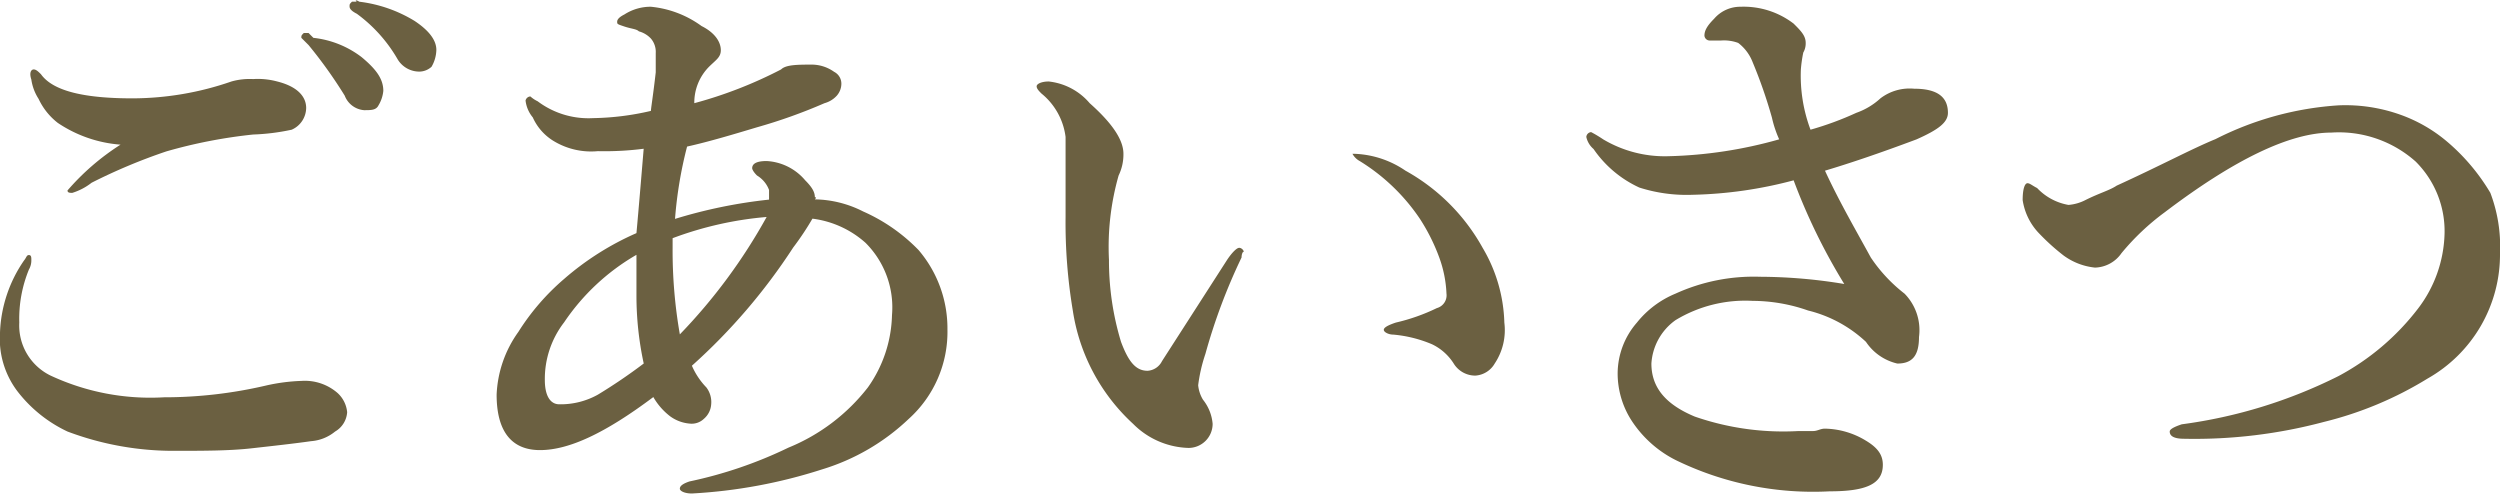 <svg xmlns="http://www.w3.org/2000/svg" viewBox="0 0 103.7 20.48"><defs><style>.cls-1{isolation:isolate;}.cls-2{fill:#6b6041;}</style></defs><title>greeting</title><g id="レイヤー_2" data-name="レイヤー 2"><g id="レイヤー_1-2" data-name="レイヤー 1"><g class="cls-1"><path class="cls-2" d="M1.2,10.58c.1,0,.1.1.1.2a.76.76,0,0,1-.1.4,5.38,5.38,0,0,0-.4,2.2,2.31,2.31,0,0,0,1.3,2.2,9.79,9.79,0,0,0,4.7.9A18.59,18.59,0,0,0,11,16a7.72,7.72,0,0,1,1.5-.2,2.07,2.07,0,0,1,1.5.5,1.23,1.23,0,0,1,.4.8,1,1,0,0,1-.5.8,1.78,1.78,0,0,1-1,.4c-.7.1-1.6.2-2.5.3s-2,.1-3.1.1a12.46,12.46,0,0,1-4.5-.8,5.65,5.65,0,0,1-2.1-1.7,3.61,3.61,0,0,1-.7-2.4,5.61,5.61,0,0,1,1-3C1.1,10.68,1.1,10.58,1.2,10.58Zm.2-7.7c.1,0,.2.1.3.2.5.7,1.8,1,3.8,1a12.61,12.61,0,0,0,4.1-.7,2.77,2.77,0,0,1,.9-.1,3.08,3.08,0,0,1,1,.1c.8.2,1.2.6,1.2,1.1a1,1,0,0,1-.6.9,9,9,0,0,1-1.6.2,20.83,20.83,0,0,0-3.6.7,23.3,23.3,0,0,0-3.1,1.3A2.5,2.5,0,0,1,3,8c-.1,0-.2,0-.2-.1A10,10,0,0,1,5,6a5.38,5.38,0,0,1-2.6-.9,2.72,2.72,0,0,1-.8-1,2,2,0,0,1-.3-.8C1.2,3,1.3,2.88,1.4,2.88ZM13,1.57a4,4,0,0,1,2,.8c.6.5.9.9.9,1.4a1.42,1.42,0,0,1-.2.6c-.1.2-.3.2-.6.2a.94.94,0,0,1-.8-.6,19.08,19.08,0,0,0-1.5-2.1l-.3-.3c0-.1,0-.1.1-.2h.2ZM14.9.07a5.72,5.72,0,0,1,2.3.8q.9.6.9,1.2a1.45,1.45,0,0,1-.2.7.76.76,0,0,1-.5.2,1.05,1.05,0,0,1-.9-.5A6.14,6.14,0,0,0,14.8.57q-.3-.15-.3-.3c0-.1,0-.1.1-.2h.2C14.7,0,14.8,0,14.9.07Z"/><path class="cls-2" d="M33.8,8.27a4.55,4.55,0,0,1,2,.5,7.33,7.33,0,0,1,2.3,1.6,5,5,0,0,1,1.2,3.3,4.85,4.85,0,0,1-1.6,3.7,9,9,0,0,1-3.6,2.1,21.31,21.31,0,0,1-5.4,1c-.3,0-.5-.1-.5-.2s.1-.2.4-.3a17.81,17.81,0,0,0,4.1-1.4,8,8,0,0,0,3.3-2.5,5.39,5.39,0,0,0,1-3,3.78,3.78,0,0,0-1.1-3,4.07,4.07,0,0,0-2.2-1,11.85,11.85,0,0,1-.8,1.2,24.47,24.47,0,0,1-4.2,4.9,3,3,0,0,0,.6.9,1,1,0,0,1,.2.7.86.86,0,0,1-.3.6.73.73,0,0,1-.6.2,1.6,1.6,0,0,1-.8-.3,2.7,2.7,0,0,1-.7-.8c-2,1.5-3.5,2.2-4.7,2.2s-1.8-.8-1.8-2.3a4.79,4.79,0,0,1,.9-2.6,9.68,9.68,0,0,1,1.9-2.2,11.73,11.73,0,0,1,3-1.9c.1-1.1.2-2.3.3-3.5a12.75,12.75,0,0,1-1.9.1,3,3,0,0,1-1.8-.4,2.19,2.19,0,0,1-.9-1,1.33,1.33,0,0,1-.3-.7A.22.22,0,0,1,22,4a1.24,1.24,0,0,0,.3.2,3.51,3.51,0,0,0,2.3.7,11.21,11.21,0,0,0,2.4-.3c0-.1.1-.7.2-1.6v-.8a.85.85,0,0,0-.2-.6,1.07,1.07,0,0,0-.5-.3c-.1-.1-.3-.1-.6-.2s-.3-.1-.3-.2.1-.2.3-.3A2,2,0,0,1,27,.28a4.26,4.26,0,0,1,2.1.8c.6.3.8.7.8,1s-.2.4-.5.7a2.11,2.11,0,0,0-.6,1.5,17.87,17.87,0,0,0,3.6-1.4c.2-.2.7-.2,1.3-.2a1.61,1.61,0,0,1,.9.3.55.55,0,0,1,.3.5.76.76,0,0,1-.2.5,1.07,1.07,0,0,1-.5.3,22,22,0,0,1-2.8,1c-1,.3-2,.6-2.9.8a17.07,17.07,0,0,0-.5,3,20.62,20.62,0,0,1,3.9-.8v-.4a1.18,1.18,0,0,0-.5-.6c-.2-.2-.2-.3-.2-.3q0-.3.6-.3a2.25,2.25,0,0,1,1.6.8c.3.3.4.5.4.7C33.9,8.18,33.8,8.27,33.8,8.27Zm-7.1,6.8a13.33,13.33,0,0,1-.3-2.8v-1.7a9.11,9.11,0,0,0-3,2.8,3.84,3.84,0,0,0-.8,2.4c0,.6.2,1,.6,1a3.17,3.17,0,0,0,1.6-.4A22.41,22.41,0,0,0,26.7,15.08Zm1.2-5.2v.4a20.16,20.16,0,0,0,.3,3.6A23,23,0,0,0,31.8,9,14.59,14.59,0,0,0,27.9,9.88Z"/><path class="cls-2" d="M51.5,10.68a24,24,0,0,0-1.5,4,6.57,6.57,0,0,0-.3,1.3,1.42,1.42,0,0,0,.2.6,1.85,1.85,0,0,1,.4,1,1,1,0,0,1-1,1,3.37,3.37,0,0,1-2.3-1,8,8,0,0,1-2.5-4.7A22.09,22.09,0,0,1,44.2,9V5.68a2.76,2.76,0,0,0-1-1.8c-.1-.1-.2-.2-.2-.3s.2-.2.5-.2a2.59,2.59,0,0,1,1.7.9c.9.8,1.4,1.5,1.4,2.1a2,2,0,0,1-.2.9,10.81,10.81,0,0,0-.4,3.5,11.59,11.59,0,0,0,.5,3.4c.3.8.6,1.2,1.1,1.2a.72.72,0,0,0,.6-.4l2.7-4.2c.2-.3.4-.5.5-.5s.2.1.2.2C51.6,10.38,51.5,10.48,51.5,10.68Zm4.7-4.3a4,4,0,0,1,2.1.7,8.2,8.2,0,0,1,3.2,3.2,6.41,6.41,0,0,1,.9,3.1,2.5,2.5,0,0,1-.4,1.7,1,1,0,0,1-.8.5,1.05,1.05,0,0,1-.9-.5,2.17,2.17,0,0,0-.9-.8,5.29,5.29,0,0,0-1.6-.4c-.2,0-.4-.1-.4-.2s.2-.2.5-.3a8,8,0,0,0,1.7-.6.55.55,0,0,0,.4-.6,4.94,4.94,0,0,0-.3-1.5,8,8,0,0,0-.8-1.6,8.16,8.16,0,0,0-2.5-2.4.75.75,0,0,1-.3-.3Z"/><path class="cls-2" d="M75.1,5.38a13.05,13.05,0,0,0,1.9-.7,2.89,2.89,0,0,0,1-.6,2,2,0,0,1,1.4-.4c.9,0,1.4.3,1.4,1,0,.4-.4.7-1.3,1.1-1.6.6-2.8,1-3.8,1.3.6,1.3,1.3,2.5,1.9,3.6a6.4,6.4,0,0,0,1.4,1.5,2.16,2.16,0,0,1,.6,1.8c0,.8-.3,1.1-.9,1.1a2.15,2.15,0,0,1-1.3-.9,5.39,5.39,0,0,0-2.4-1.3,7,7,0,0,0-2.3-.4,5.58,5.58,0,0,0-3.2.8,2.39,2.39,0,0,0-1,1.8c0,1,.6,1.7,1.8,2.2a11.21,11.21,0,0,0,4.3.6h.6c.2,0,.3-.1.5-.1a3.37,3.37,0,0,1,1.7.5c.5.3.7.6.7,1,0,.8-.7,1.1-2.2,1.1a13,13,0,0,1-6.4-1.3,4.72,4.72,0,0,1-1.8-1.6,3.61,3.61,0,0,1-.6-2,3.23,3.23,0,0,1,.8-2.1,4,4,0,0,1,1.6-1.2,7.82,7.82,0,0,1,3.5-.7,21.59,21.59,0,0,1,3.5.3,24.67,24.67,0,0,1-2.1-4.3,17.63,17.63,0,0,1-4.2.6,6.46,6.46,0,0,1-2.2-.3,4.66,4.66,0,0,1-1.9-1.6.91.91,0,0,1-.3-.5.22.22,0,0,1,.2-.2,5.2,5.2,0,0,1,.5.3,5,5,0,0,0,2.7.7,18.34,18.34,0,0,0,4.6-.7,4.65,4.65,0,0,1-.3-.9,19.92,19.92,0,0,0-.8-2.3,1.83,1.83,0,0,0-.6-.8,1.7,1.7,0,0,0-.7-.1h-.5a.22.22,0,0,1-.2-.2c0-.2.1-.4.4-.7a1.43,1.43,0,0,1,1.1-.5,3.41,3.41,0,0,1,2.2.7c.3.3.5.5.5.8a.76.76,0,0,1-.1.4,5.64,5.64,0,0,0-.1.7A6.39,6.39,0,0,0,75.1,5.38Z"/><path class="cls-2" d="M91.9,5.77A13.11,13.11,0,0,1,97,4.37a6.77,6.77,0,0,1,2.6.4,6.22,6.22,0,0,1,1.9,1.1A8.41,8.41,0,0,1,103.3,8a6.25,6.25,0,0,1,.4,2.5,5.91,5.91,0,0,1-3,5.2,15,15,0,0,1-4.3,1.8,20.8,20.8,0,0,1-5.8.7q-.6,0-.6-.3c0-.1.2-.2.5-.3a20.5,20.5,0,0,0,6.5-2,10.21,10.21,0,0,0,3.3-2.8,5.33,5.33,0,0,0,1.1-3.1,4.07,4.07,0,0,0-1.2-3,4.79,4.79,0,0,0-3.5-1.2q-2.55,0-6.9,3.3a10,10,0,0,0-1.8,1.7,1.38,1.38,0,0,1-1.1.6,2.66,2.66,0,0,1-1.3-.5,9,9,0,0,1-1-.9,2.53,2.53,0,0,1-.7-1.4c0-.5.1-.7.2-.7s.2.1.4.2a2.34,2.34,0,0,0,1.3.7,1.85,1.85,0,0,0,.7-.2c.6-.3,1-.4,1.3-.6C89.6,6.88,90.9,6.18,91.9,5.77Z"/></g></g></g></svg>